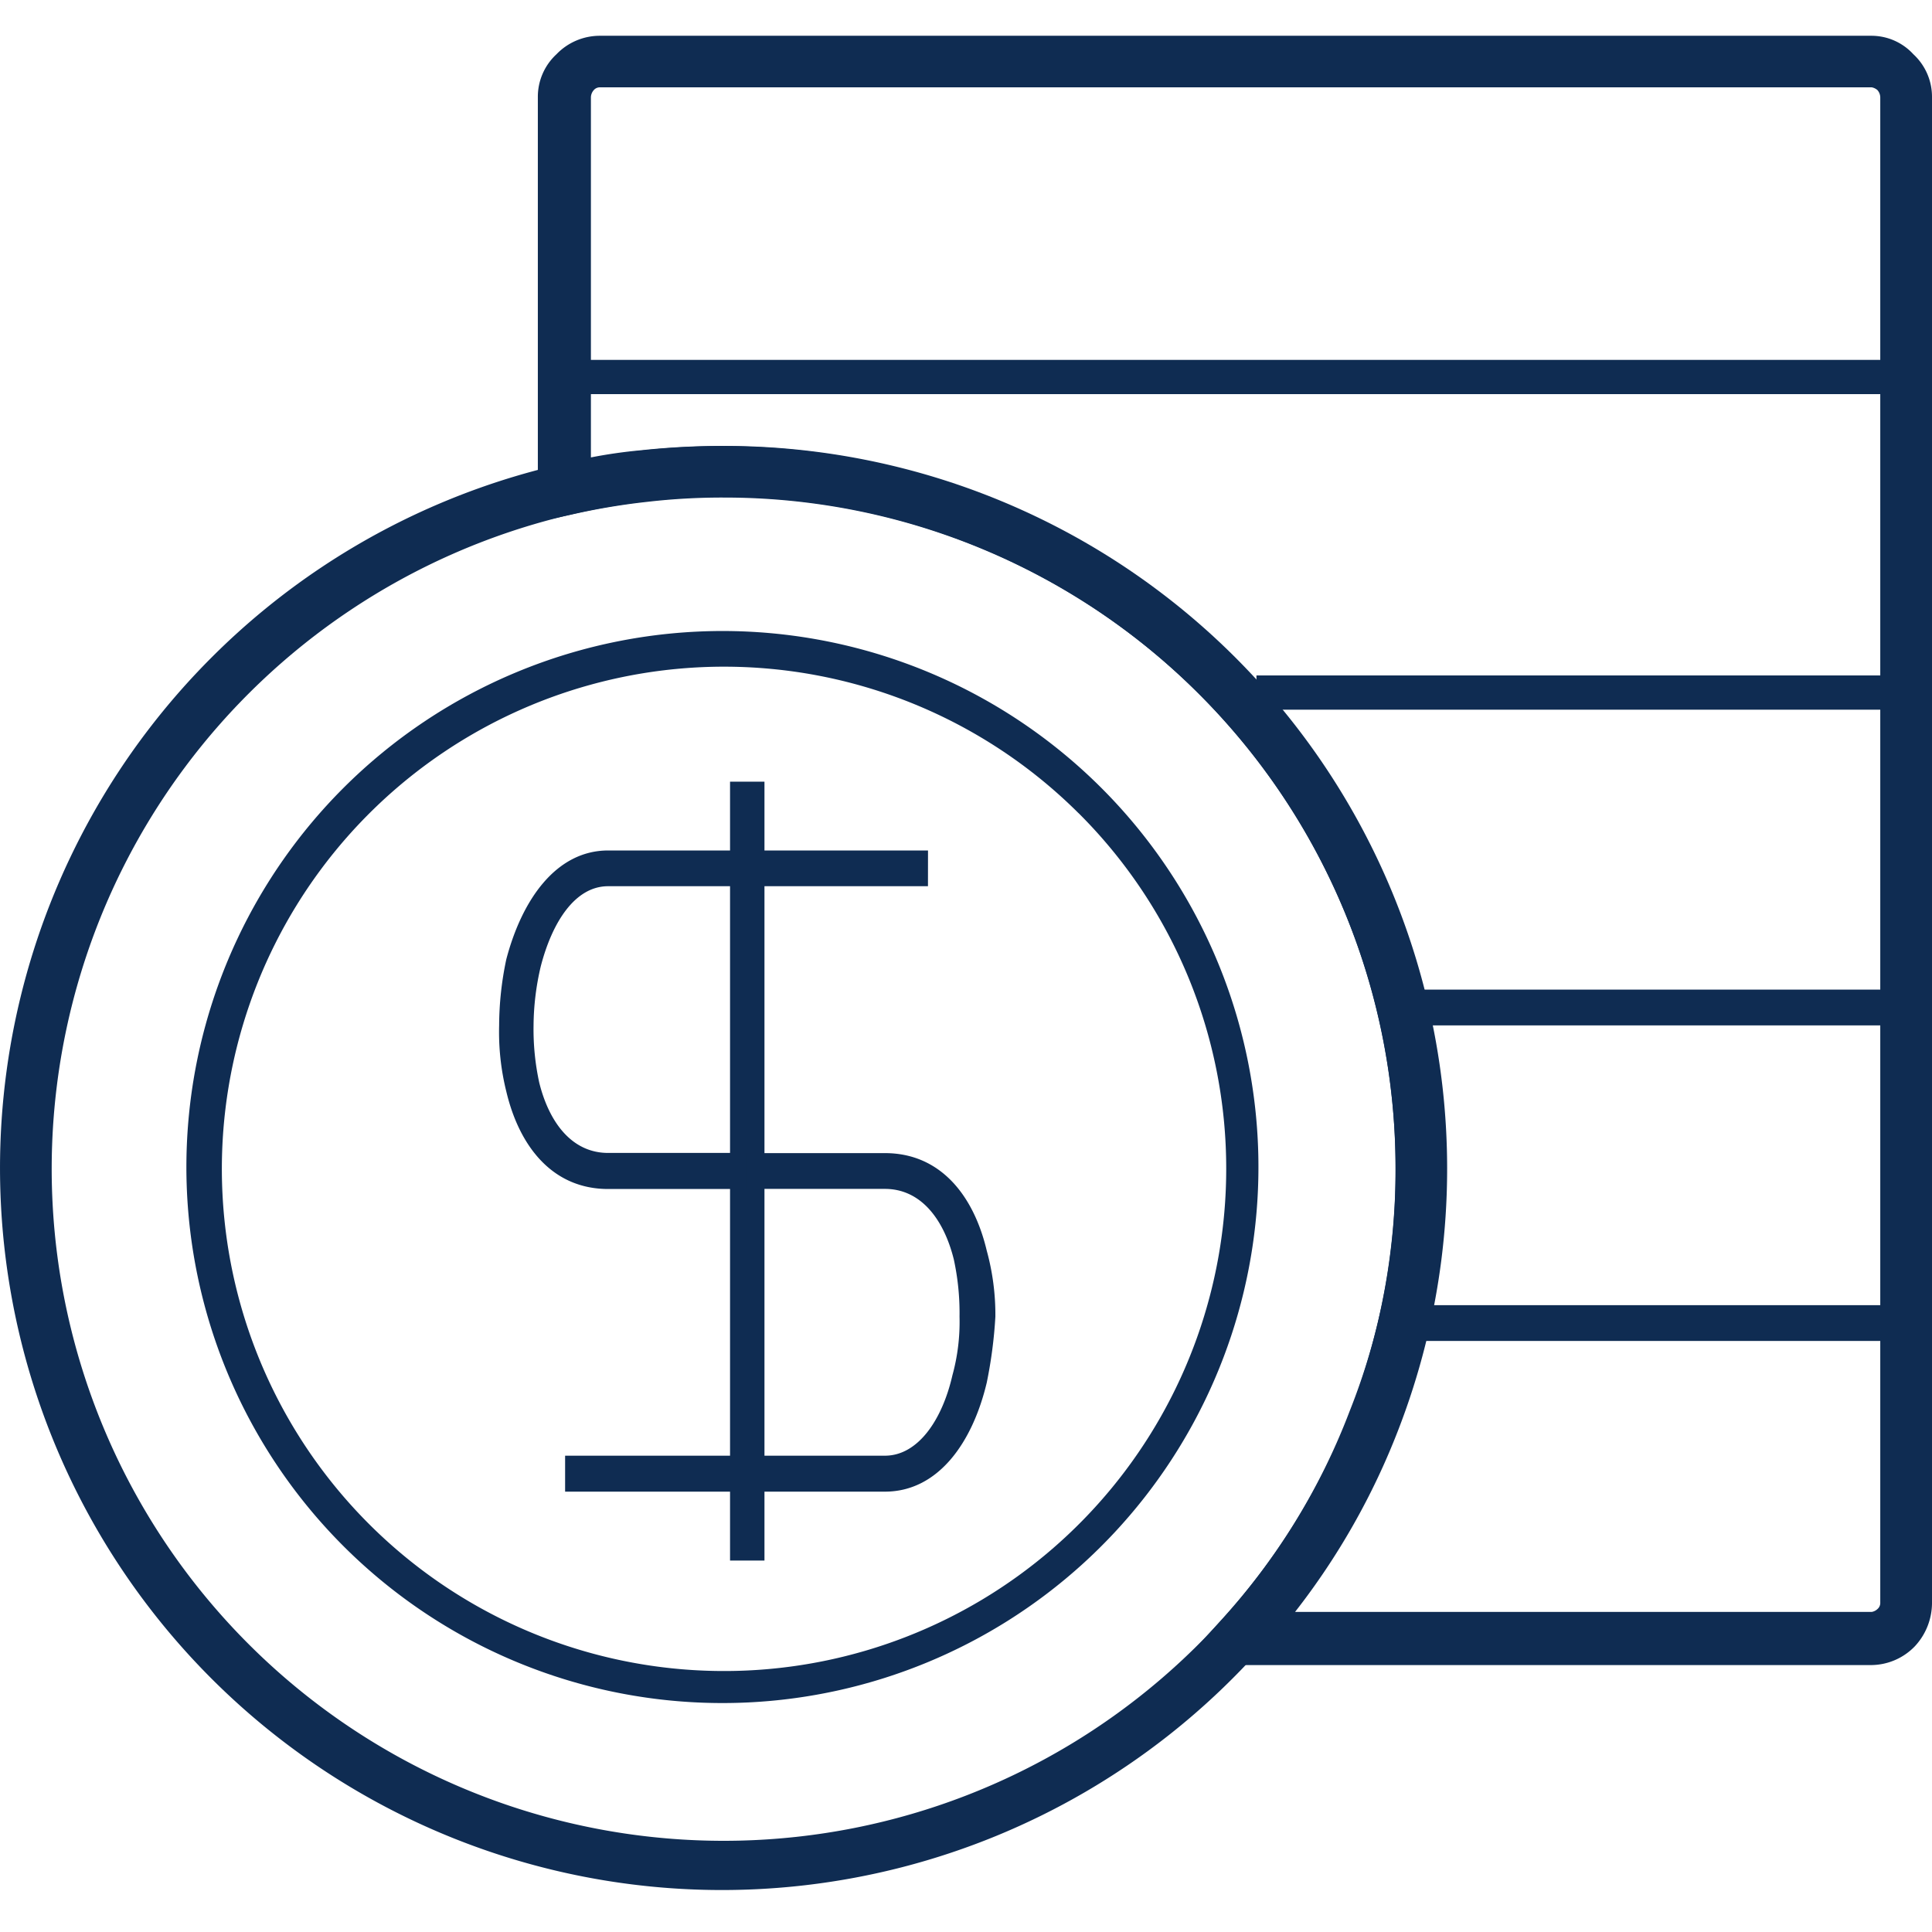 <svg xmlns="http://www.w3.org/2000/svg" viewBox="0 0 54 54">
  <g id="icon-about-money-protection2-blue" transform="translate(907 -4441)">
    <rect id="Rectangle_20243" data-name="Rectangle 20243" width="54" height="54" transform="translate(-907 4441)" fill="#940000" opacity="0"/>
    <g id="Group_5444" data-name="Group 5444" transform="translate(2034 990)">
      <path id="Path_4845" data-name="Path 4845" d="M5406.724,45356h35.559a1.59,1.59,0,0,1,1.163.516,1.617,1.617,0,0,1,.521,1.2v42.1a1.782,1.782,0,0,1-.481,1.2,1.709,1.709,0,0,1-1.2.523H5422.96l1.122-1.238a18.327,18.327,0,0,0,3.608-5.859,18.022,18.022,0,0,0,1.283-6.773,18.752,18.752,0,0,0-18.762-18.762,18.15,18.15,0,0,0-2.165.121,18.51,18.51,0,0,0-2.125.359l-.921.2v-11.871a1.617,1.617,0,0,1,.521-1.2A1.679,1.679,0,0,1,5406.724,45356Zm35.559,1.441h-35.559a.223.223,0,0,0-.161.078.314.314,0,0,0-.08.2v10.066a13.877,13.877,0,0,1,1.4-.2,21.541,21.541,0,0,1,2.326-.121,20.2,20.2,0,0,1,18.841,27.5,19.893,19.893,0,0,1-2.886,5.09h16.116a.31.31,0,0,0,.16-.078.224.224,0,0,0,.081-.16v-42.1a.314.314,0,0,0-.081-.2A.344.344,0,0,0,5442.283,45357.441Z" transform="translate(-8330.967 -41904)" fill="#0f2c52"/>
      <path id="Path_4846" data-name="Path 4846" d="M5175.033,45771a14.982,14.982,0,1,1-10.664,4.406A15,15,0,0,1,5175.033,45771Zm9.9,5.09a14.036,14.036,0,1,0,4.129,9.945A14.011,14.011,0,0,0,5184.935,45776.09Z" transform="translate(-8095.789 -42302.363)" fill="#0f2c52"/>
      <path id="Path_4847" data-name="Path 4847" d="M5050.246,45642a20.179,20.179,0,1,1-14.312,5.887A20.158,20.158,0,0,1,5050.246,45642Zm13.269,6.93a18.781,18.781,0,1,0,5.492,13.277A18.728,18.728,0,0,0,5063.515,45648.93Z" transform="translate(-7971 -42178.531)" fill="#0f2c52"/>
      <path id="Path_4848" data-name="Path 4848" d="M5539.962,45876v21.77H5539V45876Z" transform="translate(-8459.595 -42403.152)" fill="#0f2c52"/>
      <path id="Path_4849" data-name="Path 4849" d="M5389.987,45925h-8.94c-.922,0-1.563,1-1.884,2.246a7.381,7.381,0,0,0-.2,1.648,7.014,7.014,0,0,0,.16,1.6c.281,1.125.922,1.961,1.925,1.961h3.888v1.008h-3.888c-1.563,0-2.486-1.2-2.847-2.727a6.886,6.886,0,0,1-.2-1.844,9.024,9.024,0,0,1,.2-1.848c.441-1.68,1.4-3.043,2.847-3.043h8.94Z" transform="translate(-8305.05 -42449.23)" fill="#0f2c52"/>
      <path id="Path_4850" data-name="Path 4850" d="M5424,46143.453h8.94c.922,0,1.6-1,1.884-2.242a5.635,5.635,0,0,0,.2-1.645,7.031,7.031,0,0,0-.161-1.605c-.281-1.121-.922-1.965-1.924-1.965h-3.848v-1h3.848c1.563,0,2.485,1.2,2.846,2.727a6.75,6.75,0,0,1,.241,1.844,12.742,12.742,0,0,1-.241,1.844c-.4,1.684-1.363,3.047-2.846,3.047H5424Z" transform="translate(-8349.205 -42651.766)" fill="#0f2c52"/>
      <path id="Path_4851" data-name="Path 4851" d="M5461.483,45582.957H5424V45582h37.483Z" transform="translate(-8349.205 -42120.941)" fill="#0f2c52"/>
      <path id="Path_4852" data-name="Path 4852" d="M5924.16,45802.957H5906V45802h18.16Z" transform="translate(-8811.882 -42332.121)" fill="#0f2c52"/>
      <path id="Path_4853" data-name="Path 4853" d="M6022.071,46022H6008v-1h14.071Z" transform="translate(-8909.793 -42542.34)" fill="#0f2c52"/>
      <path id="Path_4854" data-name="Path 4854" d="M6022.071,46242H6008v-1h14.071Z" transform="translate(-8909.793 -42753.52)" fill="#0f2c52"/>
    </g>
  </g>
</svg>
